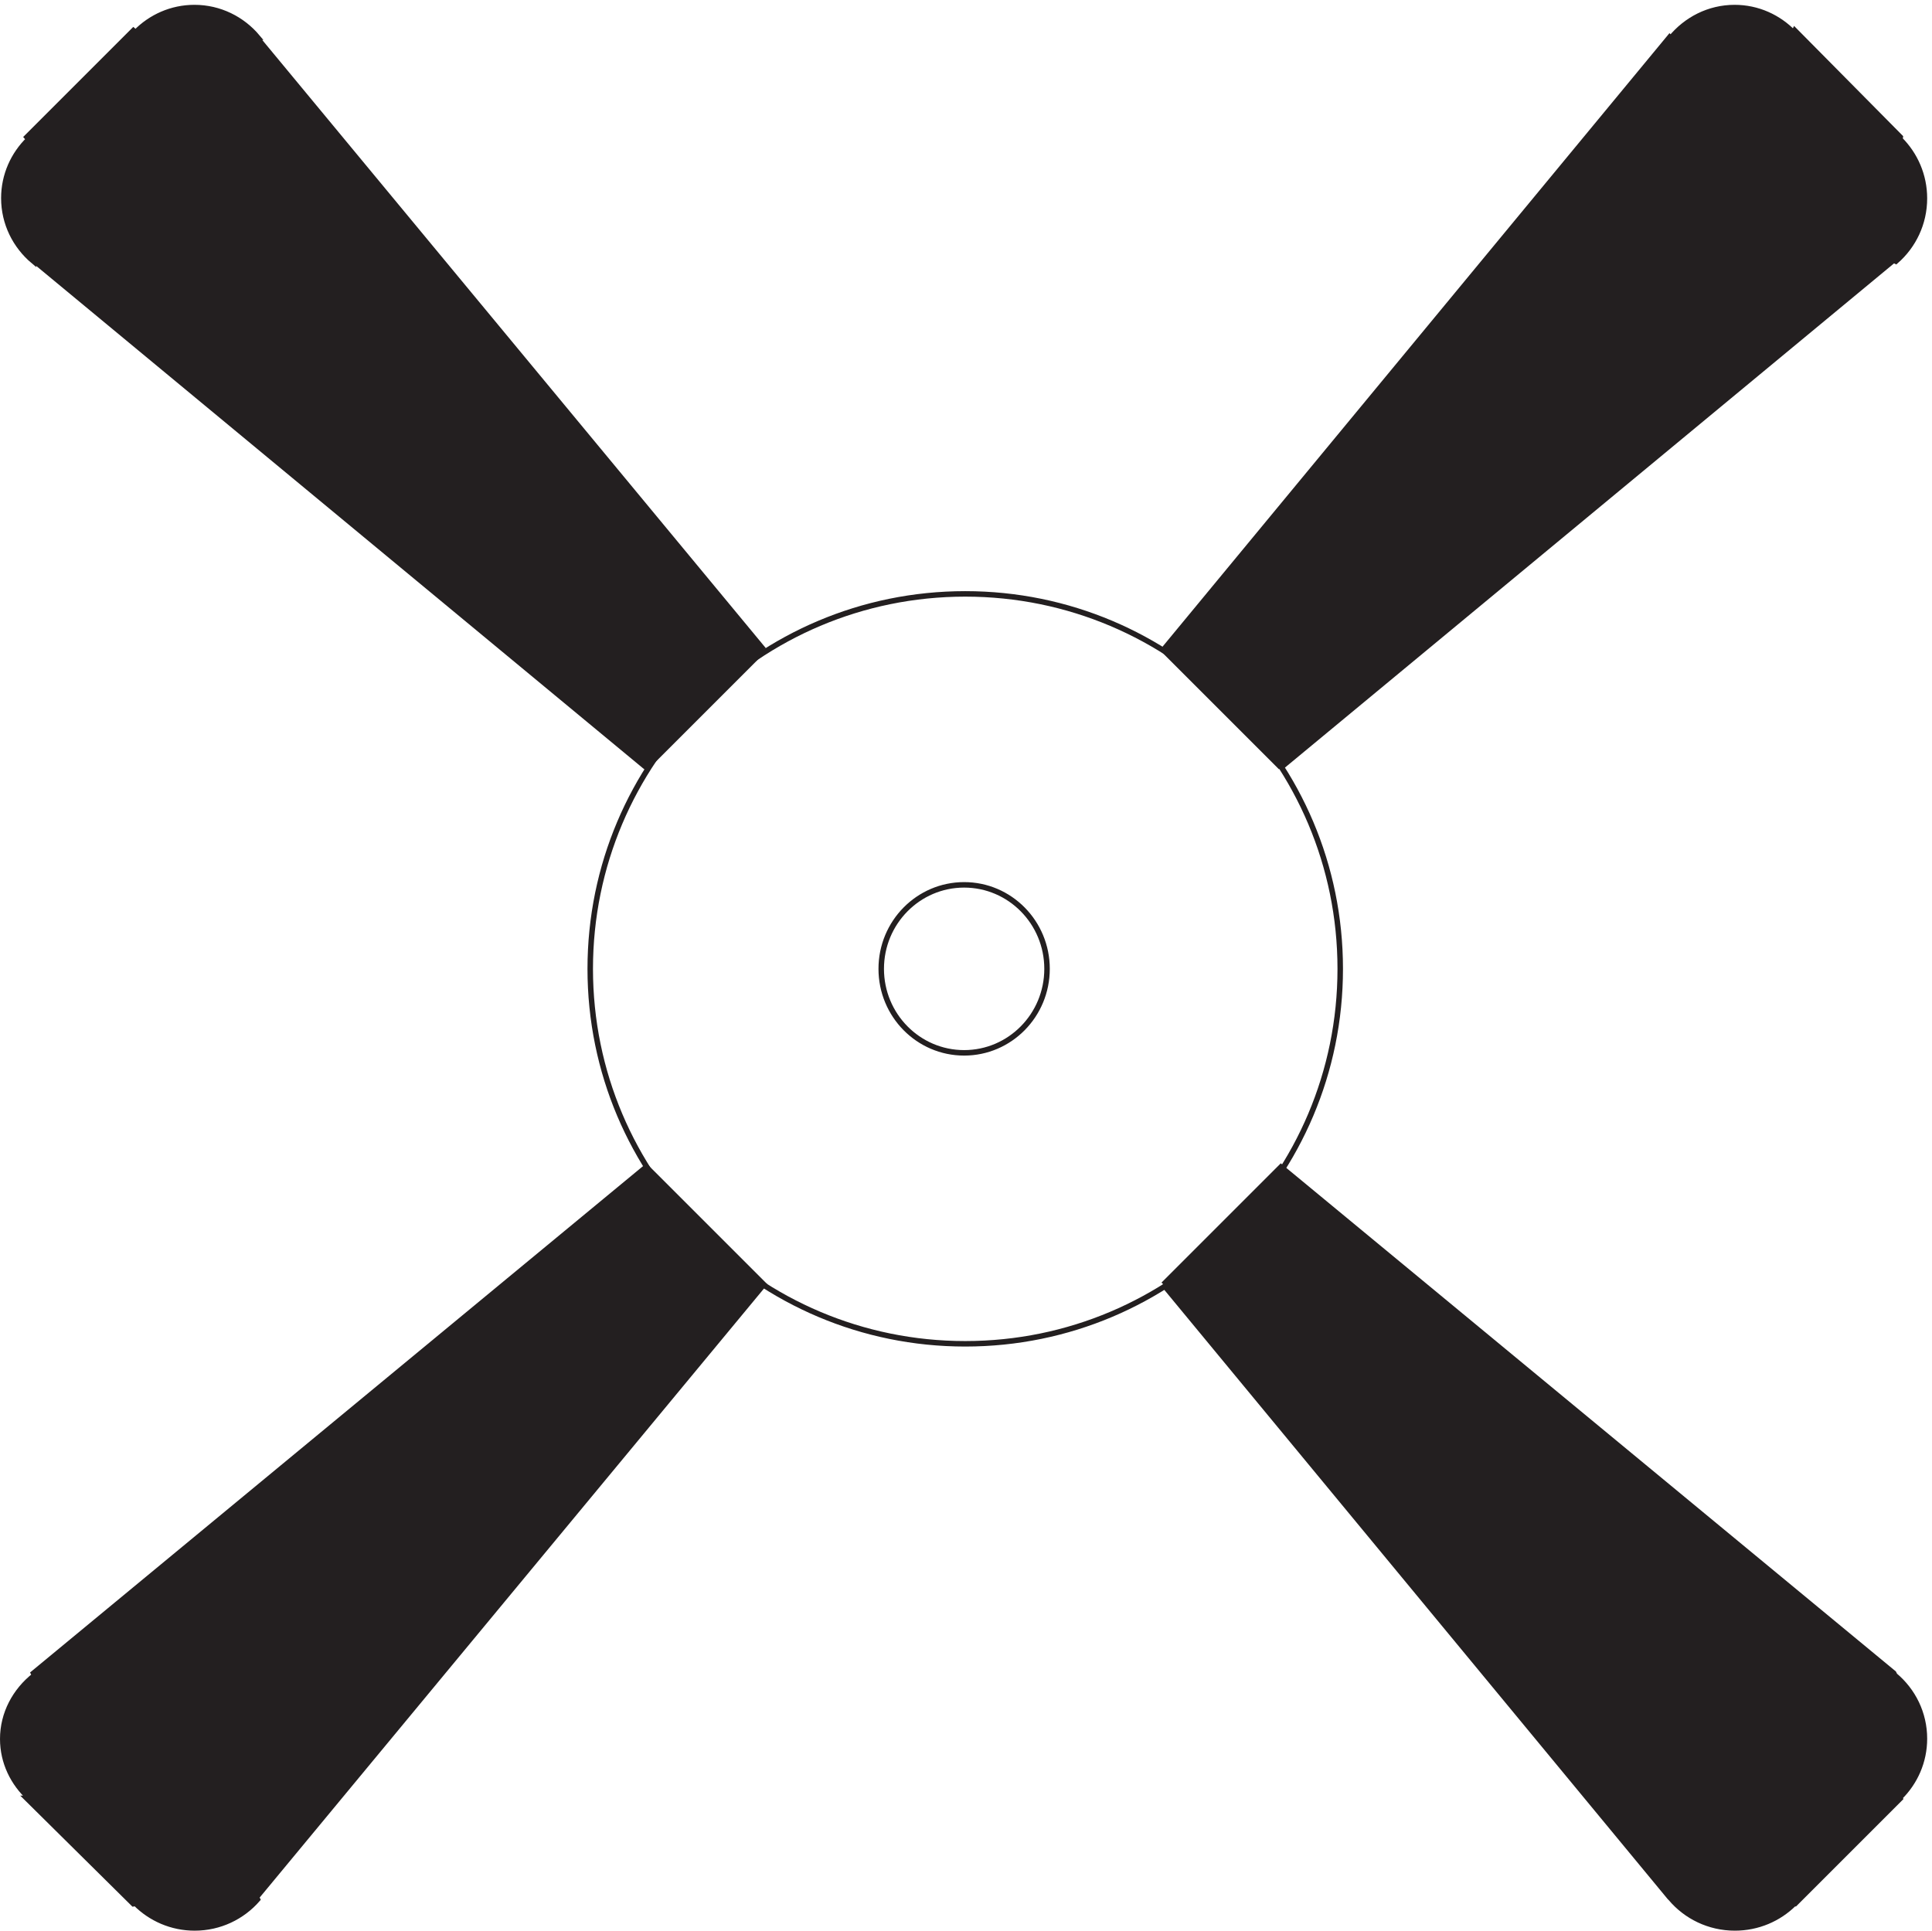 <svg xmlns="http://www.w3.org/2000/svg" xml:space="preserve" width="351" height="350.8"><path d="m1042.83 1749.16-692.998 837h1.5c-20.836 24.8-51.707 40.5-86.16 40.5-31.375 0-59.777-13.02-80.34-34.08l-3 2.58-145.5-145.5 2.578-3c-21.054-20.56-34.078-48.96-34.078-80.34 0-34.45 15.703-65.32 40.5-86.16v1.5l837-693 160.498 160.5" style="fill:#231f20;fill-opacity:1;fill-rule:evenodd;stroke:none" transform="matrix(.133 0 0 -.133 .056 350.721)"/><path d="m1042.83 1749.16-692.998 837h1.5c-20.836 24.8-51.707 40.5-86.16 40.5-31.375 0-59.777-13.02-80.34-34.08l-3 2.58-145.5-145.5 2.578-3c-21.054-20.56-34.078-48.96-34.078-80.34 0-34.45 15.703-65.32 40.5-86.16v1.5l837-693 160.498 160.5" style="fill:none;stroke:#231f20;stroke-width:7.5;stroke-linecap:butt;stroke-linejoin:miter;stroke-miterlimit:10;stroke-dasharray:none;stroke-opacity:1" transform="matrix(.133 0 0 -.133 .056 350.721)"/><path d="m882.332 1042.66-837-691.5 1.5-3c-26.621-20.945-43.5-52.094-43.5-86.871 0-31.726 14.047-60.434 36.727-81.129h-3.727l145.5-144 3 .5c20.648-20.7 49.172-33.5 80.68-33.5 34.215 0 64.91 15.09 85.82 39l-1.5 3 692.998 837-160.498 160.5" style="fill:#231f20;fill-opacity:1;fill-rule:evenodd;stroke:none" transform="matrix(.133 0 0 -.133 .056 350.721)"/><path d="m882.332 1042.66-837-691.5 1.5-3c-26.621-20.945-43.5-52.094-43.5-86.871 0-31.726 14.047-60.434 36.727-81.129h-3.727l145.5-144 3 .5c20.648-20.7 49.172-33.5 80.68-33.5 34.215 0 64.91 15.09 85.82 39l-1.5 3 692.998 837-160.498 160.5" style="fill:none;stroke:#231f20;stroke-width:7.5;stroke-linecap:butt;stroke-linejoin:miter;stroke-miterlimit:10;stroke-dasharray:none;stroke-opacity:1" transform="matrix(.133 0 0 -.133 .056 350.721)"/><path d="m1588.83 882.16 691.5-837 1.5-1.5c20.87-24.738 52.35-40.5 87.57-40.5 31.41 0 59.85 12.531 80.43 32.79l1.5.21 144 144-.5 1.5c20.7 20.488 33.5 48.797 33.5 80.063 0 34.652-15.73 65.668-40.5 86.437l-1.5 3-837 691.5-160.5-160.5" style="fill:#231f20;fill-opacity:1;fill-rule:evenodd;stroke:none" transform="matrix(.133 0 0 -.133 .056 350.721)"/><path d="m1588.83 882.16 691.5-837 1.5-1.5c20.87-24.738 52.35-40.5 87.57-40.5 31.41 0 59.85 12.531 80.43 32.79l1.5.21 144 144-.5 1.5c20.7 20.488 33.5 48.797 33.5 80.063 0 34.652-15.73 65.668-40.5 86.437l-1.5 3-837 691.5-160.5-160.5" style="fill:none;stroke:#231f20;stroke-width:7.5;stroke-linecap:butt;stroke-linejoin:miter;stroke-miterlimit:10;stroke-dasharray:none;stroke-opacity:1" transform="matrix(.133 0 0 -.133 .056 350.721)"/><path d="m1749.33 1588.66 837 693 3-1.5c23.91 20.91 39 51.61 39 85.82 0 31.51-12.8 60.03-33.5 80.68l.5 3-144 145.5-1.5-3.19c-20.67 21.44-49.22 34.69-80.76 34.69-34.98 0-66.29-16.31-87.24-42l-1.5 1.5-691.5-837 160.5-160.5" style="fill:#231f20;fill-opacity:1;fill-rule:evenodd;stroke:none" transform="matrix(.133 0 0 -.133 .056 350.721)"/><path d="m1749.33 1588.66 837 693 3-1.5c23.91 20.91 39 51.61 39 85.82 0 31.51-12.8 60.03-33.5 80.68l.5 3-144 145.5-1.5-3.19c-20.67 21.44-49.22 34.69-80.76 34.69-34.98 0-66.29-16.31-87.24-42l-1.5 1.5-691.5-837 160.5-160.5" style="fill:none;stroke:#231f20;stroke-width:7.5;stroke-linecap:butt;stroke-linejoin:miter;stroke-miterlimit:10;stroke-dasharray:none;stroke-opacity:1" transform="matrix(.133 0 0 -.133 .056 350.721)"/><path d="M1830.33 1313.41c0-282.92-229.33-512.25-512.25-512.25-282.9 0-512.248 229.33-512.248 512.25 0 282.91 229.348 512.25 512.248 512.25 282.92 0 512.25-229.34 512.25-512.25z" style="fill:none;stroke:#231f20;stroke-width:7.5;stroke-linecap:butt;stroke-linejoin:miter;stroke-miterlimit:10;stroke-dasharray:none;stroke-opacity:1" transform="matrix(.133 0 0 -.133 .056 350.721)"/><path d="M1429.83 1313.41c0-63.38-50.7-114.75-113.25-114.75-62.54 0-113.25 51.37-113.25 114.75s50.71 114.75 113.25 114.75c62.55 0 113.25-51.37 113.25-114.75z" style="fill:none;stroke:#231f20;stroke-width:7.5;stroke-linecap:butt;stroke-linejoin:miter;stroke-miterlimit:10;stroke-dasharray:none;stroke-opacity:1" transform="matrix(.133 0 0 -.133 .056 350.721)"/></svg>
